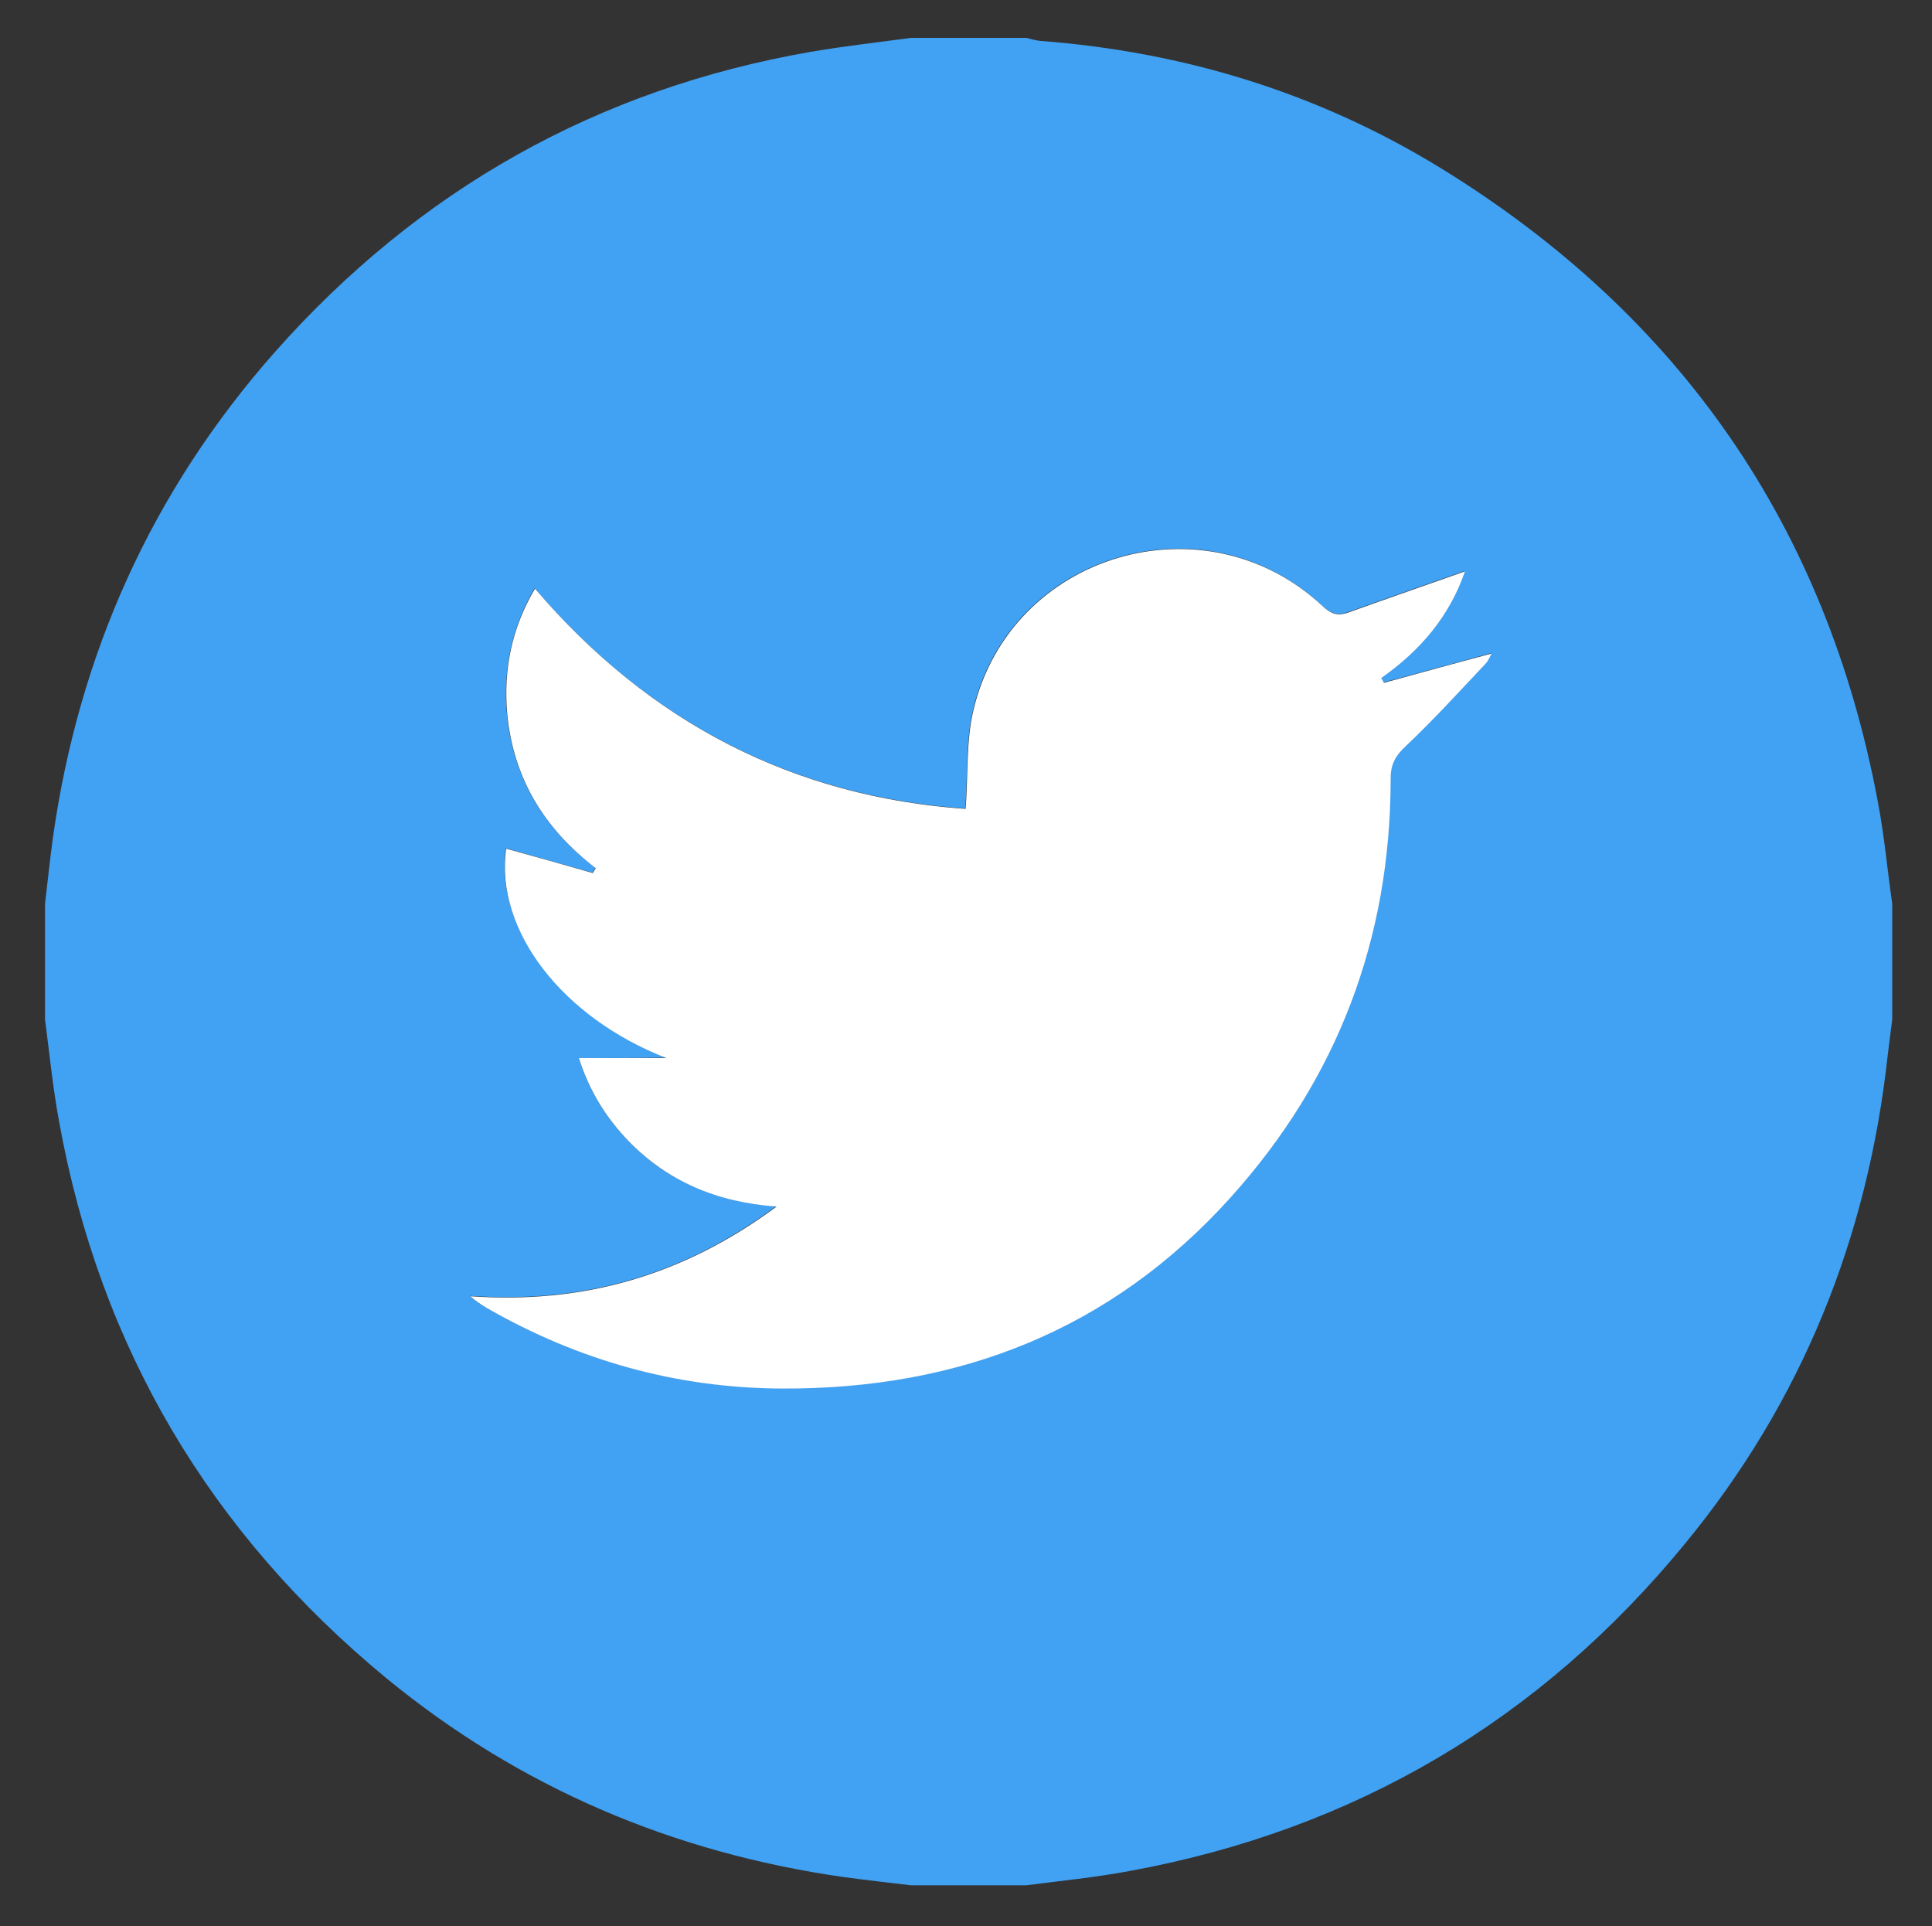 <?xml version="1.0" encoding="utf-8"?>
<!-- Generator: Adobe Illustrator 25.4.1, SVG Export Plug-In . SVG Version: 6.00 Build 0)  -->
<svg version="1.1" id="Layer_1" xmlns="http://www.w3.org/2000/svg" xmlns:xlink="http://www.w3.org/1999/xlink" x="0px" y="0px"
	 viewBox="0 0 515 513.4" style="enable-background:new 0 0 515 513.4;" xml:space="preserve">
<rect x="0" y="0" width="515" height="513.4" fill="#333333" stroke="none"/>
<style type="text/css">
	.st0{fill:#41A1F2;}
	.st1{fill:#FFFFFF;}
</style>
<g>
	<g>
		<path class="st0" d="M242.8,10.1c10.3,0,20.5,0,30.8,0c1.2,0.3,2.5,0.7,3.7,0.8c38.3,2.9,74.2,13.9,106.9,34
			c63.5,39.1,102.7,95.4,116.4,169c1.7,8.9,2.5,18,3.8,27c0,10.3,0,20.5,0,30.8c-0.4,3.2-0.8,6.3-1.2,9.5
			c-5.3,48.7-22.9,92.4-54,130.2c-38.6,47.1-88.1,76.3-148.1,87.3c-9.1,1.7-18.3,2.6-27.5,3.8c-10.3,0-20.5,0-30.8,0
			c-6-0.7-12-1.4-18-2.2c-45.4-6.5-86.2-23.8-121.7-52.9C56,408.6,26.7,359.2,15.8,299.2c-1.7-9.1-2.6-18.3-3.8-27.5
			c0-10.3,0-20.5,0-30.8c0.7-5.9,1.3-11.7,2.1-17.6c6.9-49,26.4-92.4,59.2-129.5c38.3-43.2,85.9-70.1,142.9-80
			C225,12.3,233.9,11.3,242.8,10.1z M154.3,282c2.8,8.8,7.2,15.8,13,21.9c10.4,10.8,23.4,16.4,39.6,17.6c-25,18.6-51.8,26-81.6,23.9
			c1.4,1.3,2.8,2.3,4.3,3.1c24.4,14,50.6,21.4,78.8,21.5c47.1,0.2,87.7-15.6,119.5-50.9c28.5-31.6,42.7-69.1,42.7-111.7
			c0-4,1.4-6.1,4.2-8.8c7.3-6.9,14.1-14.4,21-21.7c0.8-0.8,1.2-1.9,1.7-2.8c-9.8,2.7-19.2,5.2-28.7,7.8c-0.2-0.4-0.5-0.9-0.7-1.3
			c10.6-7.3,18.4-16.7,22.3-28.4c-10.5,3.7-20.9,7.3-31.2,11c-2.8,1-4.7,0.2-6.8-1.8c-31.3-29.3-83.1-14-93,27.7
			c-2,8.3-1.4,17.3-2.1,26.4c-45.9-3.2-84.3-23-114.8-58.7c-6.2,10.7-8.4,21.7-7.4,33.3c1.6,17.2,9.9,30.7,23.6,41.2
			c-0.3,0.4-0.5,0.9-0.8,1.3c-7.7-2.2-15.4-4.3-23.1-6.5c-2.9,21.7,15.1,44.9,42.7,55.8C170.1,282,162.6,282,154.3,282z"/>
		<path class="st1" d="M154.3,282c8.3,0,15.8,0,23.3,0c-27.7-10.8-45.7-34-42.7-55.8c7.7,2.1,15.4,4.3,23.1,6.5
			c0.3-0.4,0.5-0.9,0.8-1.3c-13.7-10.5-22-24-23.6-41.2c-1-11.6,1.1-22.6,7.4-33.3c30.5,35.7,68.9,55.5,114.8,58.7
			c0.7-9.1,0.1-18.1,2.1-26.4c9.9-41.7,61.6-57,93-27.7c2.1,2,3.9,2.8,6.8,1.8c10.3-3.7,20.7-7.3,31.2-11c-4,11.7-11.7,21-22.3,28.4
			c0.2,0.4,0.5,0.9,0.7,1.3c9.5-2.6,18.9-5.2,28.7-7.8c-0.5,0.9-0.9,2-1.7,2.8c-6.9,7.3-13.7,14.8-21,21.7c-2.8,2.6-4.2,4.8-4.2,8.8
			c0,42.7-14.2,80.1-42.7,111.7c-31.8,35.3-72.3,51.1-119.5,50.9c-28.2-0.1-54.4-7.5-78.8-21.5c-1.5-0.9-2.9-1.8-4.3-3.1
			c29.7,2.1,56.5-5.3,81.6-23.9c-16.2-1.2-29.1-6.8-39.6-17.6C161.5,297.8,157.1,290.8,154.3,282z"/>
	</g>
</g>
</svg>
